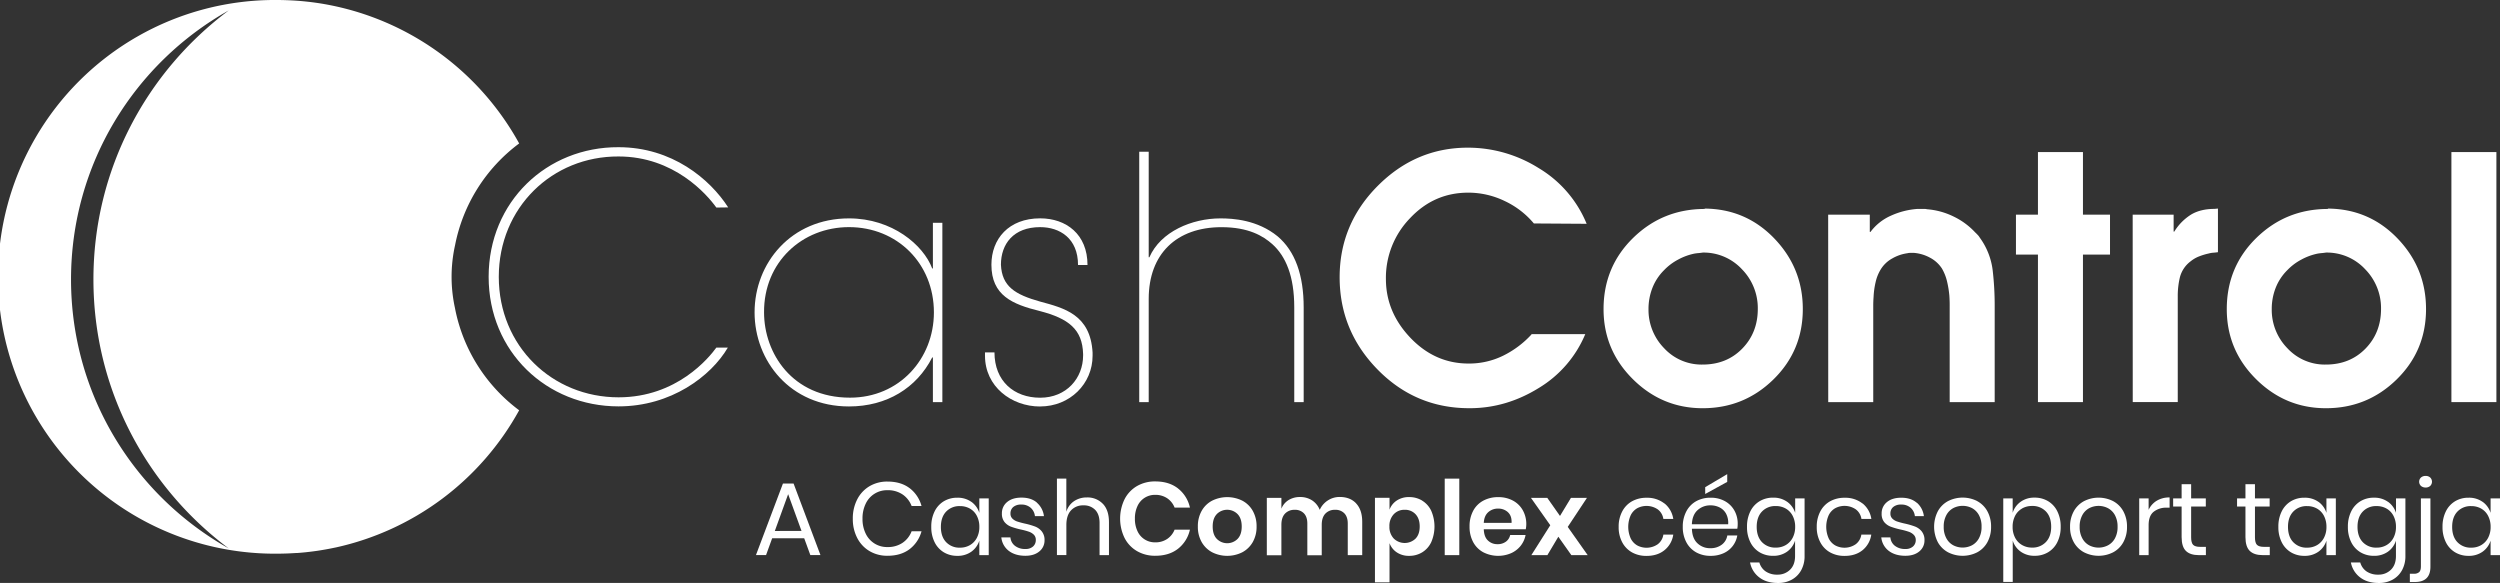 <svg id="Layer_1" data-name="Layer 1" xmlns="http://www.w3.org/2000/svg" xmlns:xlink="http://www.w3.org/1999/xlink" viewBox="0 0 1785.83 416.41"><rect x="0" y="0" width="1785.83" height="416.41" fill="#333333" stroke="none"/><defs><clipPath id="clip-path" transform="translate(0 0)"><rect width="1785.83" height="416.41" style="fill:none"/></clipPath></defs><title>CC_logo_WHITE</title><path d="M574.47,384.51H551.58l-4.36,12H540l19.28-51.11h7.6l19.2,51.11h-7.23Zm-1.92-5.24L563,353l-9.52,26.29Z" transform="translate(0 0)" style="fill:#fff"/><g style="clip-path:url(#clip-path)"><path d="M649.72,348.66a23.85,23.85,0,0,1,8.56,12.81H651.2a17.43,17.43,0,0,0-6.43-8.24,18.62,18.62,0,0,0-10.85-3.06,16.72,16.72,0,0,0-15.48,9.56,23.79,23.79,0,0,0-2.32,10.82,23.35,23.35,0,0,0,2.32,10.71,16.78,16.78,0,0,0,15.48,9.52,18.62,18.62,0,0,0,10.85-3.06,17.4,17.4,0,0,0,6.43-8.23h7.08a23.93,23.93,0,0,1-8.56,12.81Q643.51,397,634,397a24.66,24.66,0,0,1-12.92-3.36,23.11,23.11,0,0,1-8.75-9.38,29.09,29.09,0,0,1-3.14-13.7,29.49,29.49,0,0,1,3.14-13.81,23.06,23.06,0,0,1,8.75-9.41A24.66,24.66,0,0,1,634,344q9.53,0,15.73,4.69" transform="translate(0 0)" style="fill:#fff"/><path d="M693.84,358.44a15.38,15.38,0,0,1,5.72,7.9V356h6.72v40.55h-6.72V386.21a15.38,15.38,0,0,1-5.72,7.9,16.66,16.66,0,0,1-10,2.95,18.34,18.34,0,0,1-9.6-2.51,17.27,17.27,0,0,1-6.6-7.2,23.77,23.77,0,0,1-2.4-11,24.09,24.09,0,0,1,2.4-11.08,17.3,17.3,0,0,1,6.6-7.23,18.34,18.34,0,0,1,9.6-2.51,16.66,16.66,0,0,1,10,2.95m-18,7q-3.72,3.94-3.73,10.89t3.73,10.89a13,13,0,0,0,9.93,3.95,13.8,13.8,0,0,0,7.13-1.84,12.86,12.86,0,0,0,4.91-5.21,16.45,16.45,0,0,0,1.77-7.79,16.73,16.73,0,0,0-1.77-7.83,12.53,12.53,0,0,0-4.91-5.2,14,14,0,0,0-7.13-1.81,13,13,0,0,0-9.93,3.95" transform="translate(0 0)" style="fill:#fff"/><path d="M740.66,359.07a15.1,15.1,0,0,1,5.06,9.64h-6.43a9.26,9.26,0,0,0-3-5.95,9.74,9.74,0,0,0-6.83-2.33,8.43,8.43,0,0,0-5.65,1.74,5.87,5.87,0,0,0-2,4.69,4.84,4.84,0,0,0,1.37,3.58,8.8,8.8,0,0,0,3.39,2.07,56.62,56.62,0,0,0,5.58,1.51,53.66,53.66,0,0,1,7.27,2.11,11.42,11.42,0,0,1,4.73,3.43,9.68,9.68,0,0,1,2,6.35,10,10,0,0,1-3.73,8q-3.74,3.1-9.93,3.1-7.24,0-11.82-3.47a13.84,13.84,0,0,1-5.39-9.67h6.5a8.43,8.43,0,0,0,3.21,6,11.57,11.57,0,0,0,7.5,2.29,7.78,7.78,0,0,0,5.42-1.77,6,6,0,0,0,2-4.66,5.09,5.09,0,0,0-1.4-3.76,9.21,9.21,0,0,0-3.47-2.14,49.17,49.17,0,0,0-5.69-1.55,55.74,55.74,0,0,1-7.2-2.07,11.08,11.08,0,0,1-4.58-3.29,9.22,9.22,0,0,1-1.88-6.09,10.18,10.18,0,0,1,3.76-8.23q3.78-3.15,10.27-3.14,6.87,0,11,3.58" transform="translate(0 0)" style="fill:#fff"/><path d="M787.81,359.88q4.35,4.55,4.36,13.11v23.56h-6.72v-23q0-6.06-3.1-9.31a11.12,11.12,0,0,0-8.42-3.24,11.48,11.48,0,0,0-8.86,3.58q-3.33,3.58-3.33,10.45v21.49H755V341.9h6.72v23.7a13.86,13.86,0,0,1,5.5-7.6,16,16,0,0,1,9.12-2.66,15.14,15.14,0,0,1,11.45,4.54" transform="translate(0 0)" style="fill:#fff"/><path d="M841.49,348.92A23.74,23.74,0,0,1,850,362.58H839.05a14.29,14.29,0,0,0-5.28-6.65,14.93,14.93,0,0,0-8.6-2.44,13.6,13.6,0,0,0-12.63,8,20.59,20.59,0,0,0-1.84,9,20.38,20.38,0,0,0,1.84,8.93,13.6,13.6,0,0,0,12.63,8,14.85,14.85,0,0,0,8.6-2.44,14.26,14.26,0,0,0,5.28-6.64H850A23.77,23.77,0,0,1,841.49,392q-6.42,5-16.17,5a25.53,25.53,0,0,1-13.18-3.36,22.82,22.82,0,0,1-8.86-9.42,31.76,31.76,0,0,1,0-27.54,22.92,22.92,0,0,1,8.82-9.42,25.5,25.5,0,0,1,13.22-3.36q9.75,0,16.17,5" transform="translate(0 0)" style="fill:#fff"/><path d="M887.39,357.63a18.39,18.39,0,0,1,7.49,7.27,22.14,22.14,0,0,1,2.73,11.19,21.91,21.91,0,0,1-2.73,11.15,18.73,18.73,0,0,1-7.49,7.28,24,24,0,0,1-21.49,0,18.69,18.69,0,0,1-7.5-7.28,21.91,21.91,0,0,1-2.73-11.15,22.14,22.14,0,0,1,2.73-11.19,18.35,18.35,0,0,1,7.5-7.27,24.25,24.25,0,0,1,21.49,0m-18.13,9.56c-2,2.05-3,5-3,8.9s1,6.86,3,8.9A10.44,10.44,0,0,0,884,385q3-3.06,3-8.9c0-3.89-1-6.85-3-8.9a10.44,10.44,0,0,0-14.77,0" transform="translate(0 0)" style="fill:#fff"/><path d="M968.76,359.66q4.32,4.62,4.32,13.11v23.78H962.75V374c0-3.15-.8-5.58-2.4-7.27a8.65,8.65,0,0,0-6.61-2.55,9.13,9.13,0,0,0-7,2.73q-2.58,2.73-2.58,8v21.72H933.87V374c0-3.15-.8-5.58-2.4-7.27a8.63,8.63,0,0,0-6.61-2.55,9.11,9.11,0,0,0-6.94,2.73q-2.58,2.73-2.58,8v21.72H904.93V355.64h10.41v7.75a12.69,12.69,0,0,1,5.13-6.17,15.17,15.17,0,0,1,8.16-2.18,15.43,15.43,0,0,1,8.6,2.37,14.4,14.4,0,0,1,5.5,6.79,15.46,15.46,0,0,1,5.73-6.68A15.27,15.27,0,0,1,957,355q7.46,0,11.77,4.62" transform="translate(0 0)" style="fill:#fff"/><path d="M1015.91,357.63a17,17,0,0,1,6.47,7.27,28.15,28.15,0,0,1,0,22.38,17,17,0,0,1-6.47,7.27,17.5,17.5,0,0,1-9.3,2.51,15.32,15.32,0,0,1-8.82-2.47,13.49,13.49,0,0,1-5.21-6.61V416H982.17v-60.4h10.41v8.49a13.27,13.27,0,0,1,5.21-6.57,15.46,15.46,0,0,1,8.82-2.44,17.59,17.59,0,0,1,9.3,2.51m-20.34,9.78a12.09,12.09,0,0,0-3.07,8.68,12,12,0,0,0,3.07,8.6,11.18,11.18,0,0,0,15.62.08c2-2.09,2.95-5,2.95-8.68s-1-6.6-2.95-8.71a10.18,10.18,0,0,0-7.83-3.18,10.3,10.3,0,0,0-7.79,3.21" transform="translate(0 0)" style="fill:#fff"/><rect x="1032.01" y="341.9" width="10.41" height="54.65" style="fill:#fff"/><path d="M1089.91,378.08h-30c.14,3.65,1.13,6.33,3,8.05a9.48,9.48,0,0,0,6.79,2.59,9.79,9.79,0,0,0,6-1.78,7.84,7.84,0,0,0,3.07-4.79h11a17.67,17.67,0,0,1-3.47,7.68,18.16,18.16,0,0,1-6.83,5.31,23.39,23.39,0,0,1-19.9-.63,17.85,17.85,0,0,1-7.24-7.27,22.93,22.93,0,0,1-2.58-11.15,23.17,23.17,0,0,1,2.58-11.19,17.61,17.61,0,0,1,7.24-7.27,22.05,22.05,0,0,1,10.63-2.51,21.6,21.6,0,0,1,10.6,2.51,17.63,17.63,0,0,1,7,6.9,20.06,20.06,0,0,1,2.48,10,20.29,20.29,0,0,1-.37,3.54m-12.74-12.18a10,10,0,0,0-7-2.58,10.23,10.23,0,0,0-7.09,2.58q-2.88,2.58-3.17,7.61h19.86c.15-3.35-.73-5.89-2.62-7.61" transform="translate(0 0)" style="fill:#fff"/><polygon points="1122.47 396.55 1113.17 383.4 1105.34 396.55 1093.89 396.55 1107.41 375.2 1093.6 355.63 1105.27 355.63 1114.35 368.56 1122.18 355.63 1133.62 355.63 1119.89 376.38 1134.14 396.55 1122.47 396.55" style="fill:#fff"/><path d="M1189,359.62a17.52,17.52,0,0,1,6.27,11.08h-7.08a10.41,10.41,0,0,0-4-6.83,14.25,14.25,0,0,0-14.62-.85,11.75,11.75,0,0,0-4.69,5,20.39,20.39,0,0,0,0,16.62,11.75,11.75,0,0,0,4.69,5,14.11,14.11,0,0,0,14.62-.88,10.53,10.53,0,0,0,4-6.87h7.08A17.38,17.38,0,0,1,1189,393q-5.1,4.11-12.85,4.1a20.81,20.81,0,0,1-10.34-2.51,17.72,17.72,0,0,1-7-7.2,22.73,22.73,0,0,1-2.55-11,23,23,0,0,1,2.55-11.07,17.7,17.7,0,0,1,7-7.24,20.91,20.91,0,0,1,10.34-2.51,19.77,19.77,0,0,1,12.85,4.13" transform="translate(0 0)" style="fill:#fff"/><path d="M1241,377.71h-32.41q.21,6.94,4,10.42a12.89,12.89,0,0,0,9.12,3.47,13.18,13.18,0,0,0,8.16-2.48,10.19,10.19,0,0,0,4-6.6H1241a16.9,16.9,0,0,1-9.89,12.7,21.91,21.91,0,0,1-9.16,1.84,20.83,20.83,0,0,1-10.34-2.51,17.72,17.72,0,0,1-7-7.2,22.73,22.73,0,0,1-2.55-11,23,23,0,0,1,2.55-11.07,17.7,17.7,0,0,1,7-7.24,20.94,20.94,0,0,1,10.34-2.51,20.44,20.44,0,0,1,10.3,2.51,17.23,17.23,0,0,1,6.72,6.72,18.91,18.91,0,0,1,2.33,9.3,19.64,19.64,0,0,1-.3,3.69m-8-10.78a10.79,10.79,0,0,0-4.65-4.5,14.1,14.1,0,0,0-6.43-1.48,13.29,13.29,0,0,0-9.3,3.44q-3.77,3.44-4.06,10.08h25.92a13.9,13.9,0,0,0-1.48-7.54m.81-22.74-15.73,8.64V348l15.73-9.31Z" transform="translate(0 0)" style="fill:#fff"/><path d="M1276.63,358.44a15.38,15.38,0,0,1,5.72,7.9V356h6.72v41.21a20.66,20.66,0,0,1-2.36,10,17,17,0,0,1-6.65,6.79,19.77,19.77,0,0,1-10,2.44q-8.19,0-13.37-4a17.47,17.47,0,0,1-6.57-10.67h6.65a11.43,11.43,0,0,0,4.47,6.39,14.26,14.26,0,0,0,8.45,2.32,12.41,12.41,0,0,0,9-3.51c2.38-2.33,3.58-5.6,3.58-9.78v-11a15.38,15.38,0,0,1-5.72,7.9,16.68,16.68,0,0,1-10,2.95,18.34,18.34,0,0,1-9.6-2.51,17.3,17.3,0,0,1-6.61-7.2,23.9,23.9,0,0,1-2.4-11,24.22,24.22,0,0,1,2.4-11.08A17.32,17.32,0,0,1,1257,358a18.34,18.34,0,0,1,9.6-2.51,16.68,16.68,0,0,1,10,2.95m-18,7q-3.73,3.94-3.73,10.89t3.73,10.89a13,13,0,0,0,9.93,3.95,13.82,13.82,0,0,0,7.13-1.84,12.93,12.93,0,0,0,4.91-5.21,16.45,16.45,0,0,0,1.77-7.79,16.73,16.73,0,0,0-1.77-7.83,12.59,12.59,0,0,0-4.91-5.2,14,14,0,0,0-7.13-1.81,13,13,0,0,0-9.93,3.95" transform="translate(0 0)" style="fill:#fff"/><path d="M1330.5,359.62a17.56,17.56,0,0,1,6.27,11.08h-7.09a10.36,10.36,0,0,0-4-6.83A14.25,14.25,0,0,0,1311,363a11.75,11.75,0,0,0-4.69,5,20.39,20.39,0,0,0,0,16.62,11.75,11.75,0,0,0,4.69,5,14.11,14.11,0,0,0,14.62-.88,10.48,10.48,0,0,0,4-6.87h7.09A17.43,17.43,0,0,1,1330.5,393q-5.1,4.11-12.85,4.1a20.81,20.81,0,0,1-10.34-2.51,17.6,17.6,0,0,1-7-7.2,22.73,22.73,0,0,1-2.55-11,23,23,0,0,1,2.55-11.07,17.58,17.58,0,0,1,7-7.24,20.91,20.91,0,0,1,10.34-2.51,19.77,19.77,0,0,1,12.85,4.13" transform="translate(0 0)" style="fill:#fff"/><path d="M1369.23,359.07a15.14,15.14,0,0,1,5.06,9.64h-6.43a9.26,9.26,0,0,0-3-5.95,9.76,9.76,0,0,0-6.83-2.33,8.41,8.41,0,0,0-5.65,1.74,5.87,5.87,0,0,0-2,4.69,4.8,4.8,0,0,0,1.37,3.58,8.8,8.8,0,0,0,3.39,2.07,55.85,55.85,0,0,0,5.58,1.51,54.1,54.1,0,0,1,7.27,2.11,11.42,11.42,0,0,1,4.73,3.43,9.67,9.67,0,0,1,2,6.35,10,10,0,0,1-3.72,8q-3.73,3.1-9.94,3.1-7.23,0-11.81-3.47a13.8,13.8,0,0,1-5.39-9.67h6.5a8.43,8.43,0,0,0,3.21,6,11.55,11.55,0,0,0,7.49,2.29,7.79,7.79,0,0,0,5.43-1.77,6,6,0,0,0,2-4.66A5.06,5.06,0,0,0,1367,382a9.06,9.06,0,0,0-3.47-2.14,48.92,48.92,0,0,0-5.68-1.55,55.26,55.26,0,0,1-7.2-2.07A11,11,0,0,1,1346,373a9.17,9.17,0,0,1-1.88-6.09,10.18,10.18,0,0,1,3.76-8.23q3.76-3.15,10.27-3.14c4.58,0,8.25,1.19,11,3.58" transform="translate(0 0)" style="fill:#fff"/><path d="M1412.43,358a17.93,17.93,0,0,1,7.23,7.24,22.43,22.43,0,0,1,2.63,11.07,22.21,22.21,0,0,1-2.63,11,18,18,0,0,1-7.23,7.2,23,23,0,0,1-20.9,0,18.18,18.18,0,0,1-7.27-7.2,24.3,24.3,0,0,1,0-22.11,18.15,18.15,0,0,1,7.27-7.24,23,23,0,0,1,20.9,0m-17.14,5a12.15,12.15,0,0,0-4.94,5,16.77,16.77,0,0,0-1.89,8.31,16.6,16.6,0,0,0,1.89,8.24,12.15,12.15,0,0,0,4.94,5,14.52,14.52,0,0,0,13.37,0,12.23,12.23,0,0,0,4.95-5,16.7,16.7,0,0,0,1.88-8.24,16.88,16.88,0,0,0-1.88-8.31,12.23,12.23,0,0,0-4.95-5,14.6,14.6,0,0,0-13.37,0" transform="translate(0 0)" style="fill:#fff"/><path d="M1463,358a17.28,17.28,0,0,1,6.61,7.24,24.14,24.14,0,0,1,2.4,11.07,23.9,23.9,0,0,1-2.4,11,17.3,17.3,0,0,1-6.61,7.2,18.28,18.28,0,0,1-9.59,2.51,16.48,16.48,0,0,1-10-3,15.16,15.16,0,0,1-5.65-7.86v29.54H1431V356h6.72v10.33a15.16,15.16,0,0,1,5.65-7.86,16.48,16.48,0,0,1,10-3A18.37,18.37,0,0,1,1463,358m-18.6,5.28a12.49,12.49,0,0,0-4.95,5.2,16.73,16.73,0,0,0-1.77,7.83,16.45,16.45,0,0,0,1.77,7.79,12.76,12.76,0,0,0,4.95,5.21,13.81,13.81,0,0,0,7.09,1.85,13.07,13.07,0,0,0,10-4q3.74-3.94,3.73-10.89c0-4.62-1.24-8.26-3.73-10.89a13.1,13.1,0,0,0-10-3.95,14,14,0,0,0-7.09,1.81" transform="translate(0 0)" style="fill:#fff"/><path d="M1509.53,358a18,18,0,0,1,7.24,7.24,22.43,22.43,0,0,1,2.62,11.07,22.21,22.21,0,0,1-2.62,11,18,18,0,0,1-7.24,7.2,23,23,0,0,1-20.89,0,18.27,18.27,0,0,1-7.28-7.2,22,22,0,0,1-2.65-11,22.22,22.22,0,0,1,2.65-11.07,18.24,18.24,0,0,1,7.28-7.24,23,23,0,0,1,20.89,0m-17.13,5a12.15,12.15,0,0,0-4.94,5,16.77,16.77,0,0,0-1.89,8.31,16.6,16.6,0,0,0,1.89,8.24,12.15,12.15,0,0,0,4.94,5,14.52,14.52,0,0,0,13.37,0,12.23,12.23,0,0,0,5-5,16.7,16.7,0,0,0,1.88-8.24,16.88,16.88,0,0,0-1.88-8.31,12.23,12.23,0,0,0-5-5,14.6,14.6,0,0,0-13.37,0" transform="translate(0 0)" style="fill:#fff"/><path d="M1540.66,357.67a17.25,17.25,0,0,1,9.16-2.33v7.31h-2.07a14.36,14.36,0,0,0-9.31,2.92q-3.62,2.91-3.61,9.63v21.35h-6.72V356h6.72v8.2a14.87,14.87,0,0,1,5.83-6.53" transform="translate(0 0)" style="fill:#fff"/><path d="M1575.74,390.64v5.91h-5q-6.21,0-9.27-3t-3.07-9.89V361.84h-6.05V356h6.05V345.89h6.8V356h10.48v5.84h-10.48v22q0,3.92,1.44,5.36t5,1.44Z" transform="translate(0 0)" style="fill:#fff"/><path d="M1621.37,390.64v5.91h-5q-6.19,0-9.27-3T1604,383.7V361.84H1598V356H1604V345.89h6.79V356h10.49v5.84h-10.49v22q0,3.92,1.44,5.36t5,1.44Z" transform="translate(0 0)" style="fill:#fff"/><path d="M1656.12,358.44a15.38,15.38,0,0,1,5.72,7.9V356h6.72v40.55h-6.72V386.21a15.38,15.38,0,0,1-5.72,7.9,16.68,16.68,0,0,1-10,2.95,18.34,18.34,0,0,1-9.6-2.51,17.3,17.3,0,0,1-6.61-7.2,23.9,23.9,0,0,1-2.4-11,24.22,24.22,0,0,1,2.4-11.08,17.32,17.32,0,0,1,6.61-7.23,18.34,18.34,0,0,1,9.6-2.51,16.68,16.68,0,0,1,10,2.95m-18,7q-3.74,3.94-3.73,10.89t3.73,10.89a13,13,0,0,0,9.93,3.95,13.82,13.82,0,0,0,7.13-1.84,12.93,12.93,0,0,0,4.91-5.21,16.45,16.45,0,0,0,1.77-7.79,16.73,16.73,0,0,0-1.77-7.83,12.59,12.59,0,0,0-4.91-5.2,14,14,0,0,0-7.13-1.81,13,13,0,0,0-9.93,3.95" transform="translate(0 0)" style="fill:#fff"/><path d="M1705.82,358.44a15.43,15.43,0,0,1,5.72,7.9V356h6.72v41.21a20.66,20.66,0,0,1-2.36,10,17,17,0,0,1-6.65,6.79,19.77,19.77,0,0,1-10,2.44q-8.21,0-13.37-4a17.47,17.47,0,0,1-6.57-10.67H1686a11.46,11.46,0,0,0,4.46,6.39,14.31,14.31,0,0,0,8.46,2.32,12.41,12.41,0,0,0,9-3.51c2.38-2.33,3.58-5.6,3.58-9.78v-11a15.43,15.43,0,0,1-5.72,7.9,16.68,16.68,0,0,1-10,2.95,18.31,18.31,0,0,1-9.6-2.51,17.3,17.3,0,0,1-6.61-7.2,23.9,23.9,0,0,1-2.4-11,24.22,24.22,0,0,1,2.4-11.08,17.32,17.32,0,0,1,6.61-7.23,18.31,18.31,0,0,1,9.6-2.51,16.68,16.68,0,0,1,10,2.95m-18,7q-3.73,3.94-3.73,10.89t3.73,10.89a13,13,0,0,0,9.93,3.95,13.76,13.76,0,0,0,7.12-1.84,12.88,12.88,0,0,0,4.92-5.21,16.45,16.45,0,0,0,1.77-7.79,16.73,16.73,0,0,0-1.77-7.83,12.55,12.55,0,0,0-4.92-5.2,13.94,13.94,0,0,0-7.12-1.81,13,13,0,0,0-9.93,3.95" transform="translate(0 0)" style="fill:#fff"/><path d="M1721.43,409.84h2.81a5.47,5.47,0,0,0,3.88-1.18c.81-.79,1.21-2.15,1.21-4.07V356h6.8v48.82q0,10.92-11.08,10.93h-3.62Zm7.94-62.73a4.12,4.12,0,0,1,0-6,4.89,4.89,0,0,1,3.36-1.14,4.65,4.65,0,0,1,3.25,1.14,4.19,4.19,0,0,1,0,6,4.65,4.65,0,0,1-3.25,1.14,4.89,4.89,0,0,1-3.36-1.14" transform="translate(0 0)" style="fill:#fff"/><path d="M1773.38,358.44a15.4,15.4,0,0,1,5.73,7.9V356h6.72v40.55h-6.72V386.21a15.4,15.4,0,0,1-5.73,7.9,16.65,16.65,0,0,1-10,2.95,18.29,18.29,0,0,1-9.6-2.51,17.3,17.3,0,0,1-6.61-7.2,23.9,23.9,0,0,1-2.4-11,24.22,24.22,0,0,1,2.4-11.08,17.32,17.32,0,0,1,6.61-7.23,18.29,18.29,0,0,1,9.6-2.51,16.65,16.65,0,0,1,10,2.95m-18,7q-3.72,3.94-3.72,10.89t3.72,10.89a13,13,0,0,0,9.94,3.95,13.76,13.76,0,0,0,7.12-1.84,12.86,12.86,0,0,0,4.91-5.21,16.46,16.46,0,0,0,1.78-7.79,16.74,16.74,0,0,0-1.78-7.83,12.53,12.53,0,0,0-4.91-5.2,13.94,13.94,0,0,0-7.12-1.81,13,13,0,0,0-9.94,3.95" transform="translate(0 0)" style="fill:#fff"/><path d="M511.71,148.26c-6.76-9.42-30.21-36.49-69.85-36.49-47.37-.24-85.56,36.49-85.56,86s38.19,86.05,85.56,86.05c41.82,0,64.78-28.53,69.85-35.53h8.22c-12.08,20.54-40.6,42-78.07,42-51.24,0-92.81-38.91-92.81-92.57s41.57-92.81,92.81-92.57c38.19,0,65.26,22.72,78.31,43Z" transform="translate(0 0)" style="fill:#fff"/><path d="M666.4,287.24v-31.9h-.49c-11.11,21.75-32.38,35-59.45,35-42.06,0-67.44-32.63-67.44-67.19C539,187.9,565.13,156,606.46,156c30.93,0,53.17,19.09,59.45,35.77h.49V159.14h6.76v128.1Zm-59.94-125c-33.36,0-60.91,24.9-60.67,60.91,0,29,20.06,60.91,61.39,60.91,35.29,0,59.94-27.8,59.94-60.91,0-35.05-26.34-60.91-60.66-60.91" transform="translate(0 0)" style="fill:#fff"/><path d="M743,290.38c-20.54,0-39.39-14.26-39.39-36.25v-2.42h6.77c0,20.54,14,32.39,32.62,32.39,18.86,0,30.7-14,30.7-30.21v-1c-.48-17.64-10.39-25.38-30.94-30.7-19.58-4.83-34.56-11.11-34.56-33.11,0-18.37,12.33-33.11,34.8-33.11,18.62,0,33.84,11.36,33.84,33.35h-6.77c0-19.09-13.05-27.07-27.07-27.07-19.09,0-28,12.09-28,26.83.72,15.47,9.91,21.27,28,26.35,16.92,4.59,36,9.18,37.47,36.49v2.18c0,20.06-16.2,36.25-37.47,36.25" transform="translate(0 0)" style="fill:#fff"/><path d="M924.53,287.24V219.56c0-22.23-6-36.49-15.71-45.19-6.53-5.8-16.92-12.09-36.26-12.09-32.14,0-52,19.1-52,51.24v73.72h-6.77V108.38h6.77v75.41h.48c8-18.37,30.46-27.79,50.76-27.79,8.94,0,26.34,1,40.84,12.81,12.57,10.63,18.62,27.79,18.62,50.75v67.68Z" transform="translate(0 0)" style="fill:#fff"/><path d="M1094,238.66h38.42a81.54,81.54,0,0,1-33.11,38.43q-23,14.27-48.58,14.5h-1.21q-38.43,0-65.5-27.67t-27.07-65.87q0-37.94,27.19-65.25t64.42-27.32a95.13,95.13,0,0,1,50.63,14.63,82.91,82.91,0,0,1,34.2,39.76l-37.7-.25a60.85,60.85,0,0,0-20.79-16,59.67,59.67,0,0,0-26.1-6q-24.42,0-41.57,18.25A61.14,61.14,0,0,0,990,199.26q0,23.7,17.52,42.06T1049,259.69a55.26,55.26,0,0,0,24.65-5.56A68.61,68.61,0,0,0,1094,238.9Z" transform="translate(0 0)" style="fill:#fff"/><path d="M1217.71,149q29.47.24,49.78,21.39t20.31,50.39q0,29.73-21,50.28t-50.52,20.54q-29,0-49.91-20.79t-20.9-50q0-30.21,21.14-50.87t51.13-20.67Zm-4.36,31.78c-1,.09-1.93.21-2.9.36a42.15,42.15,0,0,0-11.84,4.36,39,39,0,0,0-9.91,7.49,36.56,36.56,0,0,0-8.34,12.69,41.27,41.27,0,0,0-2.78,15.1,39.18,39.18,0,0,0,11.12,27.92,36.43,36.43,0,0,0,27.55,11.72q17.16,0,28.28-11.39t11.12-28.37a39.62,39.62,0,0,0-11.36-28.36,37.25,37.25,0,0,0-28-11.88c-1,.16-1.93.28-2.9.36" transform="translate(0 0)" style="fill:#fff"/><path d="M1305.92,153.34h29.73v12.33h.49a36.7,36.7,0,0,1,14.62-11.61,55.47,55.47,0,0,1,19-4.83h4.83a8.05,8.05,0,0,1,1.94.24,52.1,52.1,0,0,1,18.73,5.08,51.58,51.58,0,0,1,15.59,11.36l1.81,1.81a10.54,10.54,0,0,1,1.57,2.05,49.66,49.66,0,0,1,9.19,23.21,216.51,216.51,0,0,1,1.45,25.13v69.13h-32.15V217.87q0-3.37-.24-6.77a70.76,70.76,0,0,0-1.69-10.27,33.56,33.56,0,0,0-3.63-9.06,22.82,22.82,0,0,0-8.58-7.74,28.92,28.92,0,0,0-11.24-3.38h-3a7.52,7.52,0,0,0-1.81.24,29.91,29.91,0,0,0-10.88,3.75,22.08,22.08,0,0,0-8.21,7.85,29.54,29.54,0,0,0-3.63,9.07,57.54,57.54,0,0,0-1.45,10.51c-.16,2.1-.24,4.19-.24,6.29v68.88h-32.15Z" transform="translate(0 0)" style="fill:#fff"/><polygon points="1455.77 181.86 1440.06 181.86 1440.06 153.34 1455.77 153.34 1455.77 108.63 1487.92 108.63 1487.92 153.34 1507.25 153.34 1507.25 181.86 1487.92 181.86 1487.92 287.24 1455.77 287.24 1455.77 181.86" style="fill:#fff"/><path d="M1523.44,153.34h29.25v12.08h.48a37.35,37.35,0,0,1,12.09-12.2q6.77-4,16.67-4l2.42-.24v31.18c-1.13.16-2.26.28-3.38.36a16.76,16.76,0,0,0-3.39.6,44.34,44.34,0,0,0-6.76,2.06,22.59,22.59,0,0,0-6,3.5,20.76,20.76,0,0,0-7.61,11.24,57,57,0,0,0-1.57,13.66v75.65h-32.15Z" transform="translate(0 0)" style="fill:#fff"/><path d="M1662.9,149q29.49.24,49.79,21.39t20.3,50.39q0,29.73-21,50.28t-50.52,20.54q-29,0-49.91-20.79t-20.9-50q0-30.21,21.15-50.87t51.11-20.67Zm-4.35,31.78c-1,.09-1.93.21-2.9.36a42.15,42.15,0,0,0-11.84,4.36,39,39,0,0,0-9.91,7.49,36.56,36.56,0,0,0-8.34,12.69,41.27,41.27,0,0,0-2.78,15.1,39.18,39.18,0,0,0,11.12,27.92,36.41,36.41,0,0,0,27.55,11.72q17.16,0,28.28-11.39t11.12-28.37a39.62,39.62,0,0,0-11.36-28.36,37.27,37.27,0,0,0-28-11.88c-1,.16-1.93.28-2.9.36" transform="translate(0 0)" style="fill:#fff"/><rect x="1751.12" y="108.63" width="32.14" height="178.61" style="fill:#fff"/><path d="M325.06,220.31a103.81,103.81,0,0,1,0-45.11,118.9,118.9,0,0,1,45.8-72.73A197.86,197.86,0,0,0,226.36,2.06l-.7-.09q-3-.44-6.11-.77l-.64-.07q-3.32-.36-6.67-.6l-.69-.05q-2.91-.19-5.84-.31L204.34.12C202.15.05,200,0,197.75,0a197.76,197.76,0,1,0,0,395.51c2.19,0,4.37-.05,6.55-.12l1.46-.05q2.87-.12,5.71-.31l.8,0q3.33-.24,6.61-.59l.74-.09q3-.33,6-.75l.79-.11q6.75-1,13.37-2.42h.07a198.09,198.09,0,0,0,131-98,118.93,118.93,0,0,1-45.8-72.73M163.38,391.75C96.2,354,50.74,282.16,50.74,199.6S96.2,45.21,163.38,7.46C104.82,51.21,66.74,120.87,66.74,199.6S104.82,348,163.38,391.75" transform="translate(0 0)" style="fill:#fff"/></g></svg>